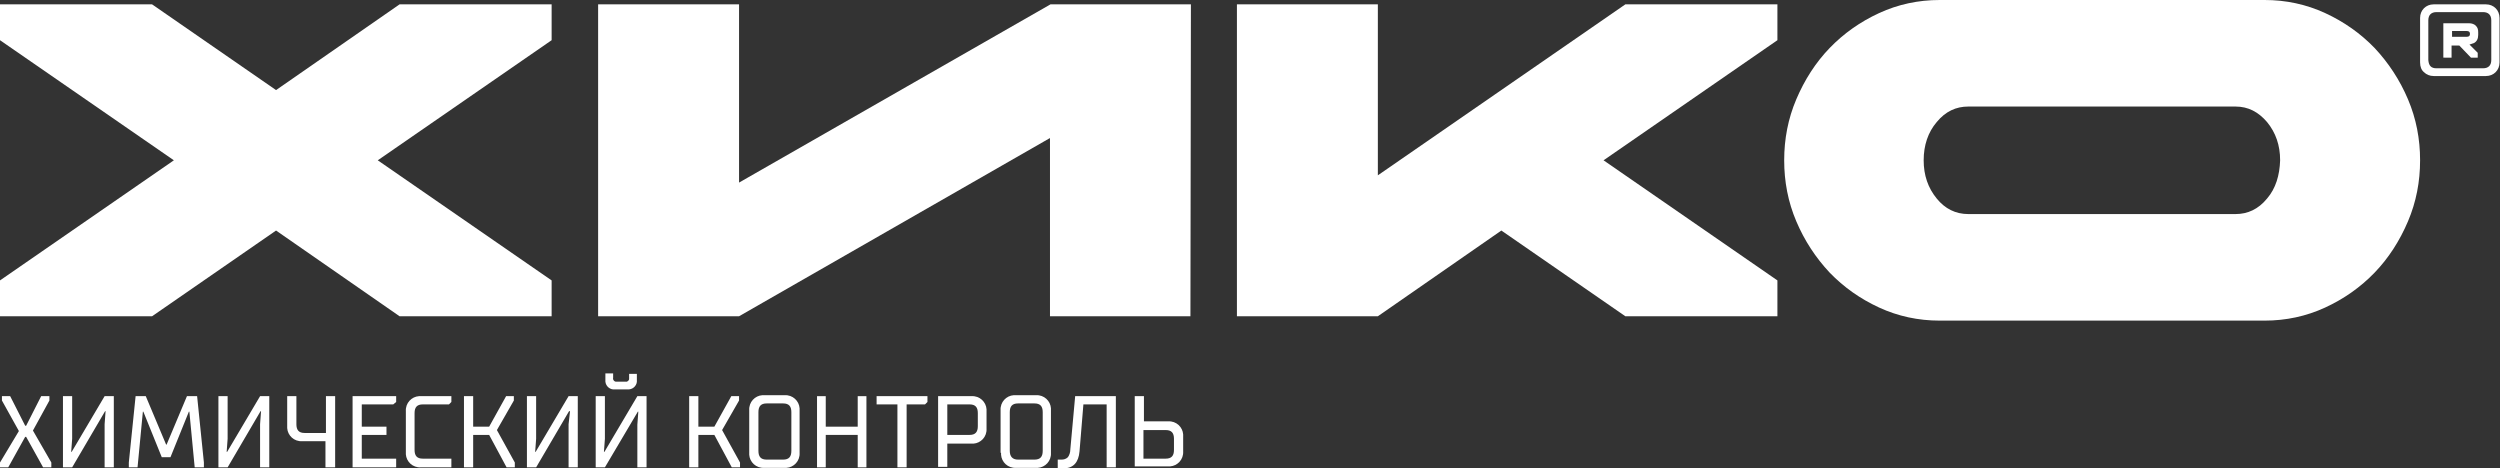 <?xml version="1.0" encoding="UTF-8"?> <svg xmlns="http://www.w3.org/2000/svg" xmlns:xlink="http://www.w3.org/1999/xlink" version="1.1" id="Слой_1" x="0px" y="0px" viewBox="0 0 516.2 96.7" style="enable-background:new 0 0 516.2 96.7;" xml:space="preserve"><rect x="0" y="0" width="516.2" height="96.7" fill="#333333" stroke="none"/> <style type="text/css"> .st0{fill:#FFFFFF;} </style> <g> <g> <polyline class="st0" points="0,96.5 0,95.5 3.9,89 0.4,82.7 0.4,81.8 2.1,81.8 5.2,87.9 5.4,87.9 8.5,81.8 10.2,81.8 10.2,82.7 6.8,88.9 10.6,95.5 10.6,96.5 8.9,96.5 5.4,90.2 5.2,90.2 1.7,96.5 0,96.5 "></polyline> </g> <polygon class="st0" points="21.6,81.8 14.8,93.3 14.7,93.3 14.9,90.6 14.9,81.8 13,81.8 13,96.5 14.9,96.5 21.7,84.9 21.8,84.9 21.6,87.6 21.6,96.5 23.5,96.5 23.5,81.8 "></polygon> <polygon class="st0" points="38.6,81.8 34.4,91.8 34.3,91.8 30.1,81.8 28,81.8 26.6,95.5 26.6,96.5 28.4,96.5 29.5,85 29.6,85 33.4,94.4 35.2,94.4 39,85 39.1,85 40.2,96.5 42.1,96.5 42.1,95.5 40.7,81.8 "></polygon> <polygon class="st0" points="53.7,81.8 46.9,93.3 46.8,93.3 47,90.6 47,81.8 45.1,81.8 45.1,96.5 47,96.5 53.8,84.9 53.9,84.9 53.7,87.6 53.7,96.5 55.6,96.5 55.6,81.8 "></polygon> <g> <path class="st0" d="M67.2,96.5v-5.4h-4.8c-1.7,0.1-3-1.2-3.1-2.7V88v-6.2h1.9v5.8c0,1.2,0.5,1.8,1.7,1.8h4.4v-7.6h1.9v14.7H67.2z "></path> </g> <polygon class="st0" points="72.8,81.8 72.8,96.5 81.8,96.5 81.8,94.7 74.7,94.7 74.7,89.8 79.8,89.8 79.8,88.1 74.7,88.1 74.7,83.5 81.2,83.5 81.8,83 81.8,81.8 "></polygon> <g> <path class="st0" d="M83.8,93.3v-8.4c-0.1-1.7,1.2-3,2.7-3.1h0.4h6.3V83l-0.5,0.5h-5.4c-1.2,0-1.7,0.6-1.7,1.8v7.6 c0,1.2,0.5,1.8,1.7,1.8h5.9v1.8h-6.3c-1.7,0.1-3-1.2-3.1-2.7V93.3z"></path> </g> <polygon class="st0" points="104.5,81.8 101,88.1 97.7,88.1 97.7,81.8 95.8,81.8 95.8,96.5 97.7,96.5 97.7,89.8 101,89.8 104.6,96.5 106.3,96.5 106.3,95.5 102.6,88.8 106.1,82.7 106.1,81.8 "></polygon> <polygon class="st0" points="117.4,81.8 110.6,93.3 110.5,93.3 110.7,90.6 110.7,81.8 108.8,81.8 108.8,96.5 110.7,96.5 117.5,84.9 117.7,84.9 117.4,87.6 117.4,96.5 119.3,96.5 119.3,81.8 "></polygon> <g> <path class="st0" d="M125,78.4v-1.3h1.6V78c-0.1,0.3,0.1,0.7,0.5,0.8h0.3h1.7c0.3,0.1,0.7-0.1,0.8-0.5V78v-0.8h1.6v1.3 c0.1,0.9-0.6,1.8-1.6,1.9h-0.3h-2.7c-0.9,0.1-1.8-0.6-1.9-1.6V78.4z M123,96.5V81.8h1.9v8.8l-0.2,2.7h0.1l6.8-11.5h1.9v14.7h-1.9 v-8.8l0.2-2.7h-0.1l-6.8,11.5H123z"></path> </g> <polygon class="st0" points="151,81.8 147.5,88.1 144.2,88.1 144.2,81.8 142.3,81.8 142.3,96.5 144.2,96.5 144.2,89.8 147.5,89.8 151.1,96.5 152.8,96.5 152.8,95.5 149.1,88.8 152.6,82.7 152.6,81.8 "></polygon> <g> <path class="st0" d="M158.3,94.9h3.4c1.2,0,1.7-0.6,1.7-1.8v-8c0-1.2-0.5-1.8-1.7-1.8h-3.4c-1.2,0-1.7,0.6-1.7,1.8v8 C156.6,94.3,157.1,94.9,158.3,94.9 M154.7,93.5v-8.8c-0.1-1.7,1.2-3,2.7-3.1h0.4h4.2c1.7-0.1,3,1.2,3.1,2.7v0.4v8.8 c0.1,1.7-1.2,3-2.7,3.1H162h-4.2c-1.7,0.1-3-1.2-3.1-2.7V93.5z"></path> </g> <polygon class="st0" points="177.1,81.8 177.1,88.1 170.5,88.1 170.5,81.8 168.7,81.8 168.7,96.5 170.5,96.5 170.5,89.8 177.1,89.8 177.1,96.5 178.9,96.5 178.9,81.8 "></polygon> <polygon class="st0" points="181,81.8 181,83.5 185.3,83.5 185.3,96.5 187.2,96.5 187.2,83.5 191,83.5 191.5,83 191.5,81.8 "></polygon> <g> <path class="st0" d="M195.6,89.8h4.6c1.2,0,1.7-0.6,1.7-1.8v-2.7c0-1.2-0.5-1.8-1.7-1.8h-4.6V89.8z M193.7,96.5V81.8h6.9 c1.7-0.1,3,1.2,3.1,2.7v0.4v3.6c0.1,1.7-1.2,3-2.7,3.1h-0.4h-5v4.8H193.7z"></path> <path class="st0" d="M210.2,94.9h3.4c1.2,0,1.7-0.6,1.7-1.8v-8c0-1.2-0.5-1.8-1.7-1.8h-3.4c-1.2,0-1.7,0.6-1.7,1.8v8 C208.5,94.3,209.1,94.9,210.2,94.9 M206.6,93.5v-8.8c-0.1-1.7,1.2-3,2.7-3.1h0.4h4.2c1.7-0.1,3,1.2,3.1,2.7v0.4v8.8 c0.1,1.7-1.2,3-2.7,3.1H214h-4.2c-1.7,0.1-3-1.2-3.1-2.7V93.5z"></path> <path class="st0" d="M218.4,96.7v-1.8h0.8c0.4,0,0.9-0.1,1.3-0.5c0.3-0.4,0.5-1,0.5-1.6l1-11h8.4v14.7h-1.9V83.5h-4.8l-0.8,9.7 c-0.2,2.3-1.3,3.5-3.3,3.5H218.4z"></path> <path class="st0" d="M236.1,94.7h4.6c1.2,0,1.7-0.6,1.7-1.8v-2.3c0-1.2-0.5-1.8-1.7-1.8h-4.6V94.7z M234.3,96.5V81.8h1.9V87h5 c1.7-0.1,3,1.2,3.1,2.7v0.4v3.1c0.1,1.7-1.2,3-2.7,3.1h-0.4H234.3z"></path> </g> <polygon class="st0" points="216.9,0.9 152.6,37.7 152.6,0.9 123.5,0.9 123.5,65.3 152.6,65.3 216.8,28.5 216.8,65.3 245.8,65.3 245.9,0.9 "></polygon> <polygon class="st0" points="367,57.9 331.1,33.1 367,8.3 367,0.9 335.6,0.9 284.5,36.2 284.5,0.9 255.4,0.9 255.4,65.3 284.5,65.3 310,47.6 335.6,65.3 367,65.3 "></polygon> <g> <path class="st0" d="M468.1,41c-1.8,2.2-4,3.2-6.5,3.2h-55.2c-2.6,0-4.8-1.1-6.5-3.2c-1.8-2.2-2.7-4.8-2.7-7.9 c0-3.1,0.9-5.8,2.7-7.9c1.8-2.2,4-3.2,6.5-3.2h55.2c2.6,0,4.7,1.1,6.5,3.2c1.8,2.2,2.7,4.8,2.7,7.9 C470.7,36.2,469.9,38.9,468.1,41 M497.2,20.5c-1.7-4-4-7.5-6.9-10.6c-2.9-3-6.3-5.4-10.2-7.2c-3.9-1.8-8.1-2.7-12.5-2.7h-67.1 c-4.4,0-8.6,0.9-12.5,2.7s-7.3,4.2-10.2,7.2c-2.9,3-5.2,6.6-6.9,10.6c-1.7,4-2.5,8.2-2.5,12.6c0,4.4,0.8,8.6,2.5,12.6 c1.7,4,4,7.5,6.9,10.6c2.9,3,6.3,5.4,10.2,7.2c3.9,1.8,8.1,2.7,12.5,2.7h67.1c4.4,0,8.6-0.9,12.5-2.7c3.9-1.8,7.3-4.2,10.2-7.2 c2.9-3,5.2-6.6,6.9-10.6c1.7-4,2.5-8.2,2.5-12.6C499.7,28.7,498.9,24.5,497.2,20.5"></path> </g> <polygon class="st0" points="82.5,0.9 57,18.6 31.4,0.9 0,0.9 0,8.3 35.9,33.1 0,57.9 0,65.3 31.4,65.3 57,47.6 57,47.7 57,47.7 57,47.7 57,47.7 57,47.7 57,47.6 82.5,65.3 113.9,65.3 113.9,57.9 78,33.1 113.9,8.3 113.9,0.9 "></polygon> <g> <path class="st0" d="M506.3,7.6h3c0.5,0,0.7-0.2,0.7-0.6c0-0.4-0.2-0.6-0.7-0.6h-3V7.6z M504.5,11.9V4.8h5.3 c0.6,0,1.1,0.2,1.4,0.5c0.4,0.4,0.5,0.8,0.5,1.4v0.5c0,0.8-0.3,1.4-0.9,1.7c-0.3,0.1-0.6,0.2-0.9,0.3l1.7,1.7v1h-1.4l-2.4-2.5 h-1.6v2.5H504.5z M503.1,14.1h9.6c1.1,0,1.7-0.6,1.7-1.7V4.2c0-1.1-0.6-1.7-1.7-1.7h-9.6c-1.1,0-1.7,0.6-1.7,1.7v8.2 C501.5,13.6,502,14.1,503.1,14.1 M499.7,12.9V3.7c0-0.8,0.3-1.5,0.8-2c0.5-0.5,1.2-0.8,2-0.8h10.8c0.8,0,1.5,0.3,2,0.8 c0.5,0.5,0.8,1.2,0.8,2v9.2c0,0.8-0.3,1.5-0.8,2c-0.5,0.5-1.2,0.8-2,0.8h-10.8c-0.8,0-1.5-0.3-2-0.8 C500,14.5,499.7,13.8,499.7,12.9"></path> </g> </g> </svg> 